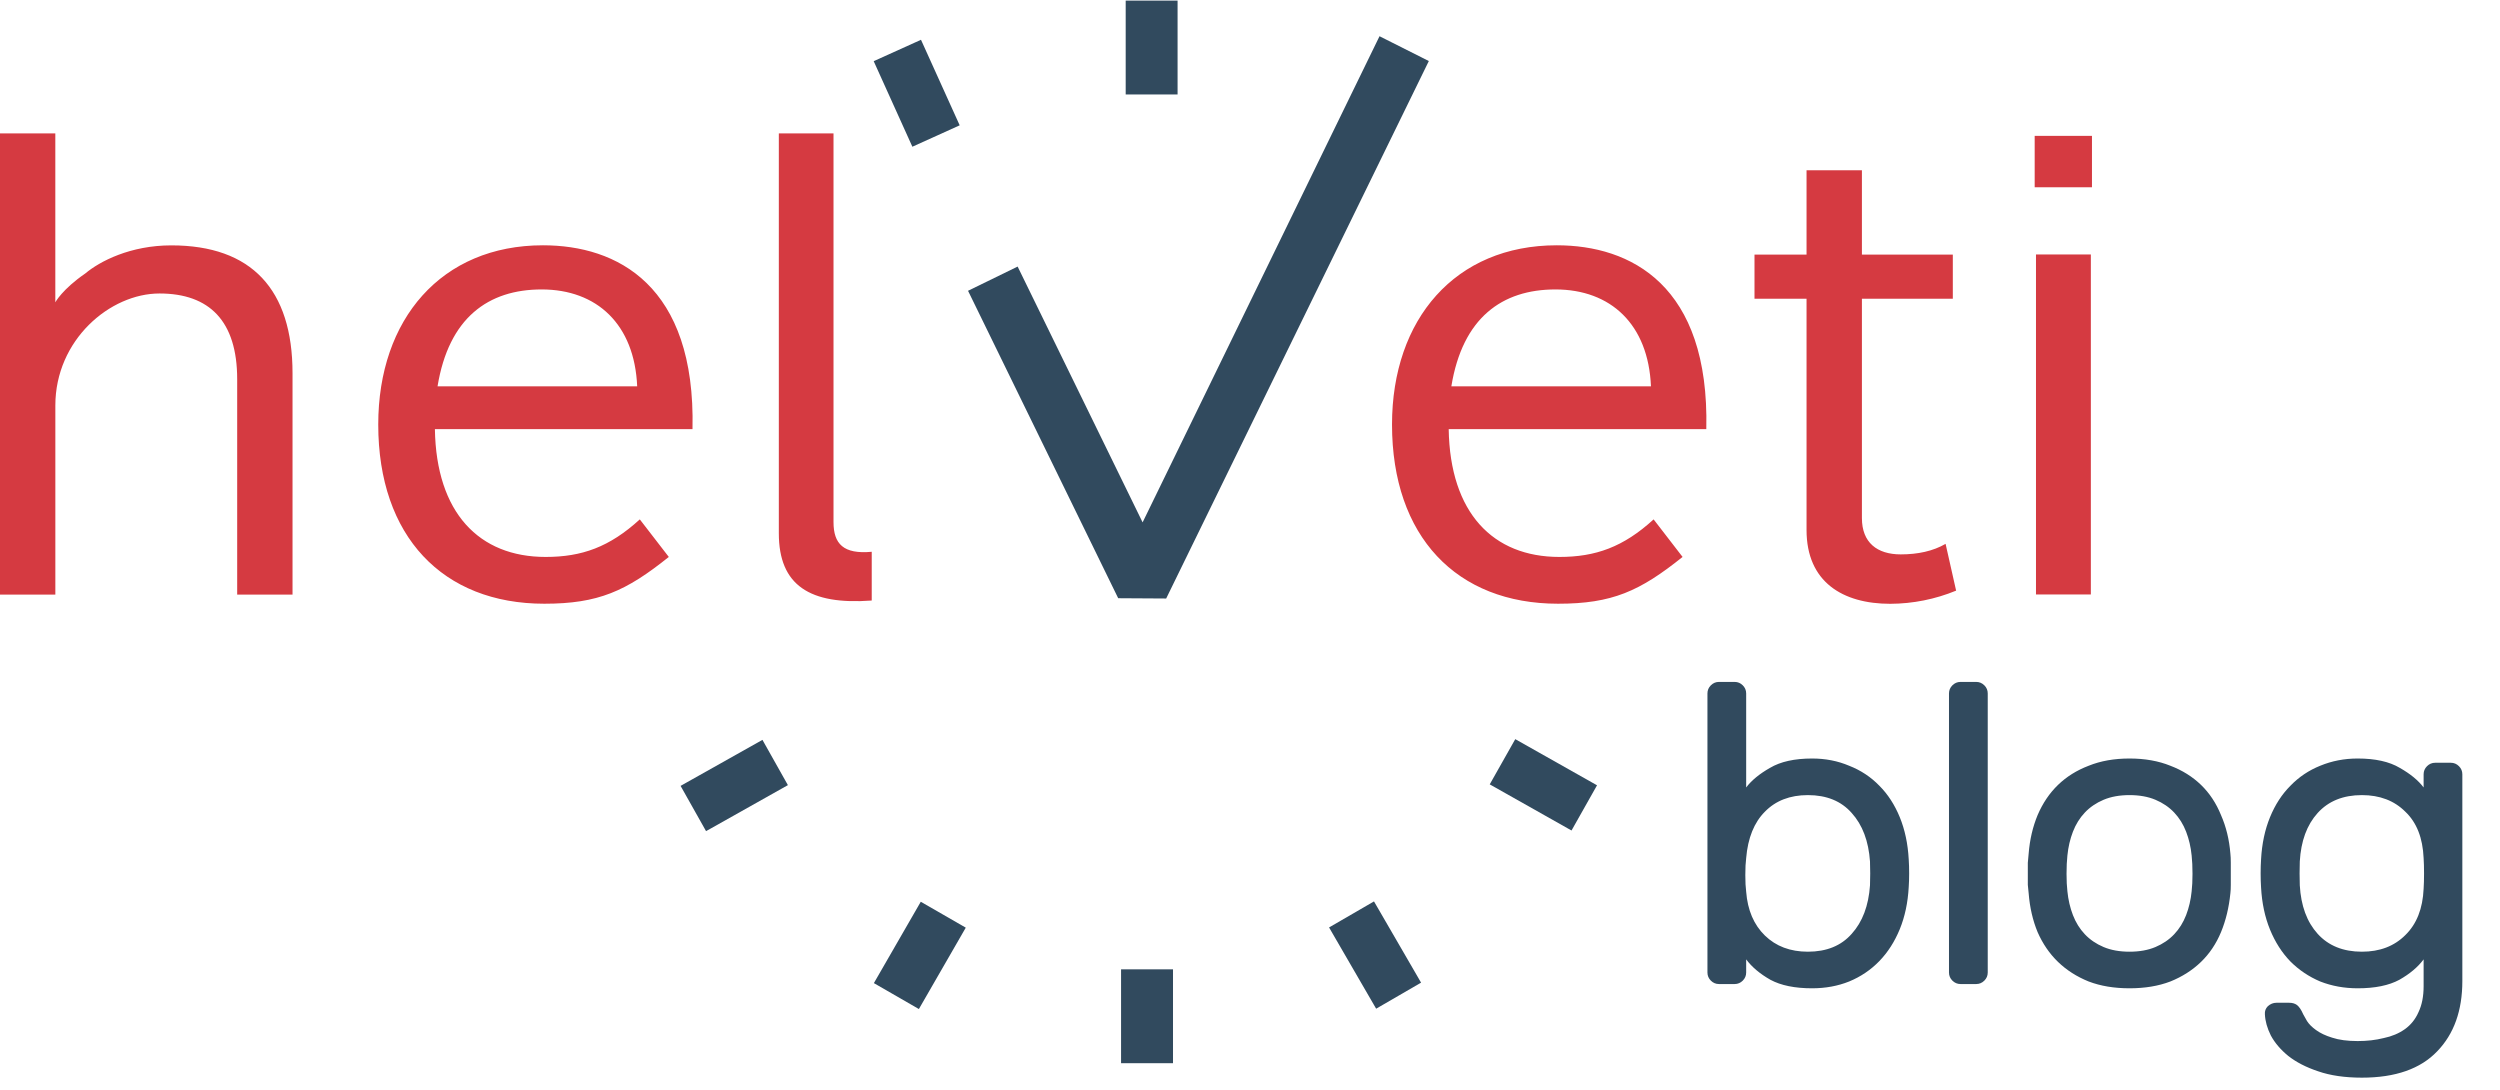 <svg width="94" height="41" viewBox="0 0 94 41" fill="none" xmlns="http://www.w3.org/2000/svg">
<path d="M68.136 28.52C68.637 28.52 69.101 28.611 69.528 28.792C69.965 28.963 70.344 29.213 70.664 29.544C70.984 29.864 71.24 30.259 71.432 30.728C71.624 31.197 71.736 31.725 71.768 32.312C71.779 32.472 71.784 32.648 71.784 32.84C71.784 33.021 71.779 33.192 71.768 33.352C71.736 33.939 71.624 34.467 71.432 34.936C71.24 35.405 70.984 35.805 70.664 36.136C70.344 36.467 69.965 36.723 69.528 36.904C69.101 37.075 68.637 37.16 68.136 37.16C67.485 37.16 66.963 37.053 66.568 36.84C66.173 36.616 65.869 36.36 65.656 36.072V36.568C65.656 36.685 65.613 36.787 65.528 36.872C65.443 36.957 65.341 37 65.224 37H64.632C64.515 37 64.413 36.957 64.328 36.872C64.243 36.787 64.2 36.685 64.2 36.568V26.072C64.2 25.955 64.243 25.853 64.328 25.768C64.413 25.683 64.515 25.64 64.632 25.64H65.224C65.341 25.64 65.443 25.683 65.528 25.768C65.613 25.853 65.656 25.955 65.656 26.072V29.608C65.859 29.341 66.157 29.096 66.552 28.872C66.947 28.637 67.475 28.52 68.136 28.52ZM65.656 33.528C65.709 34.221 65.944 34.771 66.36 35.176C66.776 35.581 67.315 35.784 67.976 35.784C68.68 35.784 69.229 35.56 69.624 35.112C70.029 34.664 70.259 34.056 70.312 33.288C70.323 32.989 70.323 32.691 70.312 32.392C70.259 31.624 70.029 31.016 69.624 30.568C69.229 30.12 68.68 29.896 67.976 29.896C67.304 29.896 66.765 30.104 66.36 30.52C65.955 30.925 65.72 31.507 65.656 32.264C65.635 32.424 65.624 32.637 65.624 32.904C65.624 33.16 65.635 33.368 65.656 33.528ZM74.739 36.568C74.739 36.685 74.696 36.787 74.611 36.872C74.525 36.957 74.424 37 74.306 37H73.715C73.597 37 73.496 36.957 73.41 36.872C73.325 36.787 73.282 36.685 73.282 36.568V26.072C73.282 25.955 73.325 25.853 73.41 25.768C73.496 25.683 73.597 25.64 73.715 25.64H74.306C74.424 25.64 74.525 25.683 74.611 25.768C74.696 25.853 74.739 25.955 74.739 26.072V36.568ZM80.07 28.52C80.646 28.52 81.158 28.611 81.606 28.792C82.054 28.963 82.438 29.203 82.758 29.512C83.078 29.821 83.329 30.2 83.51 30.648C83.702 31.085 83.819 31.565 83.862 32.088C83.873 32.184 83.878 32.301 83.878 32.44C83.878 32.568 83.878 32.707 83.878 32.856C83.878 32.995 83.878 33.133 83.878 33.272C83.878 33.4 83.873 33.507 83.862 33.592C83.808 34.125 83.691 34.611 83.51 35.048C83.329 35.485 83.078 35.859 82.758 36.168C82.438 36.477 82.054 36.723 81.606 36.904C81.158 37.075 80.646 37.16 80.07 37.16C79.494 37.16 78.982 37.075 78.534 36.904C78.086 36.723 77.702 36.477 77.382 36.168C77.062 35.859 76.806 35.485 76.614 35.048C76.433 34.611 76.32 34.125 76.278 33.592C76.267 33.507 76.257 33.4 76.246 33.272C76.246 33.133 76.246 32.995 76.246 32.856C76.246 32.707 76.246 32.568 76.246 32.44C76.257 32.301 76.267 32.184 76.278 32.088C76.32 31.565 76.433 31.085 76.614 30.648C76.806 30.2 77.062 29.821 77.382 29.512C77.702 29.203 78.086 28.963 78.534 28.792C78.982 28.611 79.494 28.52 80.07 28.52ZM82.406 33.512C82.427 33.331 82.438 33.112 82.438 32.856C82.438 32.589 82.427 32.36 82.406 32.168C82.374 31.848 82.305 31.549 82.198 31.272C82.091 30.995 81.942 30.755 81.75 30.552C81.558 30.349 81.323 30.189 81.046 30.072C80.769 29.955 80.443 29.896 80.07 29.896C79.697 29.896 79.371 29.955 79.094 30.072C78.817 30.189 78.582 30.349 78.39 30.552C78.198 30.755 78.049 30.995 77.942 31.272C77.835 31.549 77.766 31.848 77.734 32.168C77.713 32.36 77.702 32.589 77.702 32.856C77.702 33.112 77.713 33.331 77.734 33.512C77.766 33.832 77.835 34.131 77.942 34.408C78.049 34.685 78.198 34.925 78.39 35.128C78.582 35.331 78.817 35.491 79.094 35.608C79.371 35.725 79.697 35.784 80.07 35.784C80.443 35.784 80.769 35.725 81.046 35.608C81.323 35.491 81.558 35.331 81.75 35.128C81.942 34.925 82.091 34.685 82.198 34.408C82.305 34.131 82.374 33.832 82.406 33.512ZM85.016 32.312C85.048 31.725 85.16 31.197 85.352 30.728C85.544 30.259 85.8 29.864 86.12 29.544C86.44 29.213 86.814 28.963 87.24 28.792C87.678 28.611 88.147 28.52 88.648 28.52C89.31 28.52 89.838 28.637 90.232 28.872C90.627 29.096 90.926 29.341 91.128 29.608V29.112C91.128 28.995 91.171 28.893 91.256 28.808C91.342 28.723 91.443 28.68 91.56 28.68H92.152C92.27 28.68 92.371 28.723 92.456 28.808C92.542 28.893 92.584 28.995 92.584 29.112V36.888C92.584 37.997 92.27 38.877 91.64 39.528C91.011 40.189 90.067 40.52 88.808 40.52C88.168 40.52 87.619 40.44 87.16 40.28C86.712 40.131 86.339 39.939 86.04 39.704C85.752 39.469 85.534 39.213 85.384 38.936C85.246 38.659 85.171 38.392 85.16 38.136C85.15 38.019 85.187 37.917 85.272 37.832C85.368 37.747 85.475 37.704 85.592 37.704H86.072C86.19 37.704 86.286 37.731 86.36 37.784C86.446 37.848 86.526 37.965 86.6 38.136C86.632 38.2 86.68 38.285 86.744 38.392C86.819 38.509 86.931 38.621 87.08 38.728C87.24 38.845 87.443 38.941 87.688 39.016C87.944 39.101 88.264 39.144 88.648 39.144C89 39.144 89.326 39.107 89.624 39.032C89.934 38.968 90.2 38.856 90.424 38.696C90.648 38.536 90.819 38.323 90.936 38.056C91.064 37.789 91.128 37.464 91.128 37.08V36.072C90.915 36.36 90.611 36.616 90.216 36.84C89.822 37.053 89.299 37.16 88.648 37.16C88.147 37.16 87.678 37.075 87.24 36.904C86.814 36.723 86.44 36.472 86.12 36.152C85.8 35.821 85.544 35.421 85.352 34.952C85.16 34.483 85.048 33.955 85.016 33.368C85.006 33.208 85 33.032 85 32.84C85 32.648 85.006 32.472 85.016 32.312ZM91.128 32.264C91.096 31.507 90.867 30.925 90.44 30.52C90.024 30.104 89.48 29.896 88.808 29.896C88.104 29.896 87.55 30.12 87.144 30.568C86.739 31.016 86.515 31.624 86.472 32.392C86.462 32.691 86.462 32.989 86.472 33.288C86.515 34.056 86.739 34.664 87.144 35.112C87.55 35.56 88.104 35.784 88.808 35.784C89.48 35.784 90.024 35.576 90.44 35.16C90.867 34.744 91.096 34.163 91.128 33.416C91.139 33.256 91.144 33.064 91.144 32.84C91.144 32.616 91.139 32.424 91.128 32.264Z" fill="#314A5E"/>
<g clip-path="url(#clip0_2075_1270)">
<path d="M36.444 11.027L42.044 22.493L43.848 22.504L53.724 2.295L51.87 1.362L42.962 19.641L38.263 10.023L36.398 10.934L36.443 11.027M44.105 39.77V36.447H42.152V39.977H44.105V39.77ZM34.653 37.761L36.313 34.88L34.621 33.906L32.858 36.965L34.55 37.94L34.653 37.761ZM26.728 31.15L29.625 29.521L28.668 27.819L25.59 29.549L26.547 31.25L26.728 31.15ZM53.329 36.769L51.662 33.893L49.973 34.872L51.743 37.927L53.432 36.948L53.329 36.769ZM44.175 0.022H42.326V3.552H44.277V0.022H44.175ZM34.442 1.581L32.851 2.3L34.305 5.517L36.084 4.712L34.629 1.495L34.443 1.581M59.869 29.426L56.974 27.792L56.014 29.492L59.089 31.227L60.048 29.527L59.869 29.426Z" fill="#314A5E"/>
<path d="M3.206 10.283C3.757 9.821 4.906 9.226 6.442 9.226C9.463 9.226 10.999 10.887 10.999 14.033V22.357H8.918V14.256C8.918 12.075 7.878 11.035 5.996 11.035C4.14 11.035 2.081 12.776 2.081 15.247V22.357H6.10352e-05V5.016H2.08L2.08 11.367C2.08 11.367 2.34 10.878 3.206 10.283M25.147 20.941C23.537 22.23 22.496 22.7 20.465 22.7C16.65 22.7 14.222 20.173 14.222 15.962C14.222 11.998 16.6 9.223 20.415 9.223C23.189 9.223 26.163 10.71 26.038 16.135H16.352C16.402 19.282 18.012 20.941 20.515 20.941C21.877 20.941 22.917 20.57 24.057 19.529L25.147 20.941ZM23.958 14.525C23.858 12.196 22.447 10.883 20.365 10.883C18.359 10.883 16.873 11.949 16.452 14.525H23.958ZM29.284 5.016H31.34V19.631C31.34 20.449 31.712 20.846 32.777 20.747V22.58C30.448 22.753 29.284 22.01 29.284 20.053V5.016ZM63.265 20.941C61.655 22.23 60.615 22.7 58.583 22.7C54.768 22.7 52.34 20.173 52.34 15.962C52.34 11.998 54.719 9.223 58.534 9.223C61.308 9.223 64.281 10.71 64.157 16.135H54.471C54.521 19.282 56.131 20.941 58.632 20.941C59.995 20.941 61.036 20.57 62.176 19.529L63.265 20.941ZM62.076 14.525C61.978 12.196 60.565 10.883 58.484 10.883C56.477 10.883 54.991 11.949 54.571 14.525H62.076ZM70.008 19.482C70.008 20.399 70.577 20.845 71.468 20.845C72.114 20.845 72.683 20.721 73.154 20.449L73.55 22.208C72.764 22.532 71.923 22.7 71.073 22.703C69.288 22.703 67.926 21.885 67.926 19.928V11.233H65.969V9.573H67.926V6.403H70.008V9.573H73.426V11.233H70.008V19.482ZM76.504 7.041H78.658V5.109H76.504V7.041ZM76.553 22.351H78.616V9.568H76.553V22.351Z" fill="#D53A41"/>
</g>
<defs>
<clipPath id="clip0_2075_1270">
<rect width="78.667" height="40" fill="white"/>
</clipPath>
</defs>
</svg>
